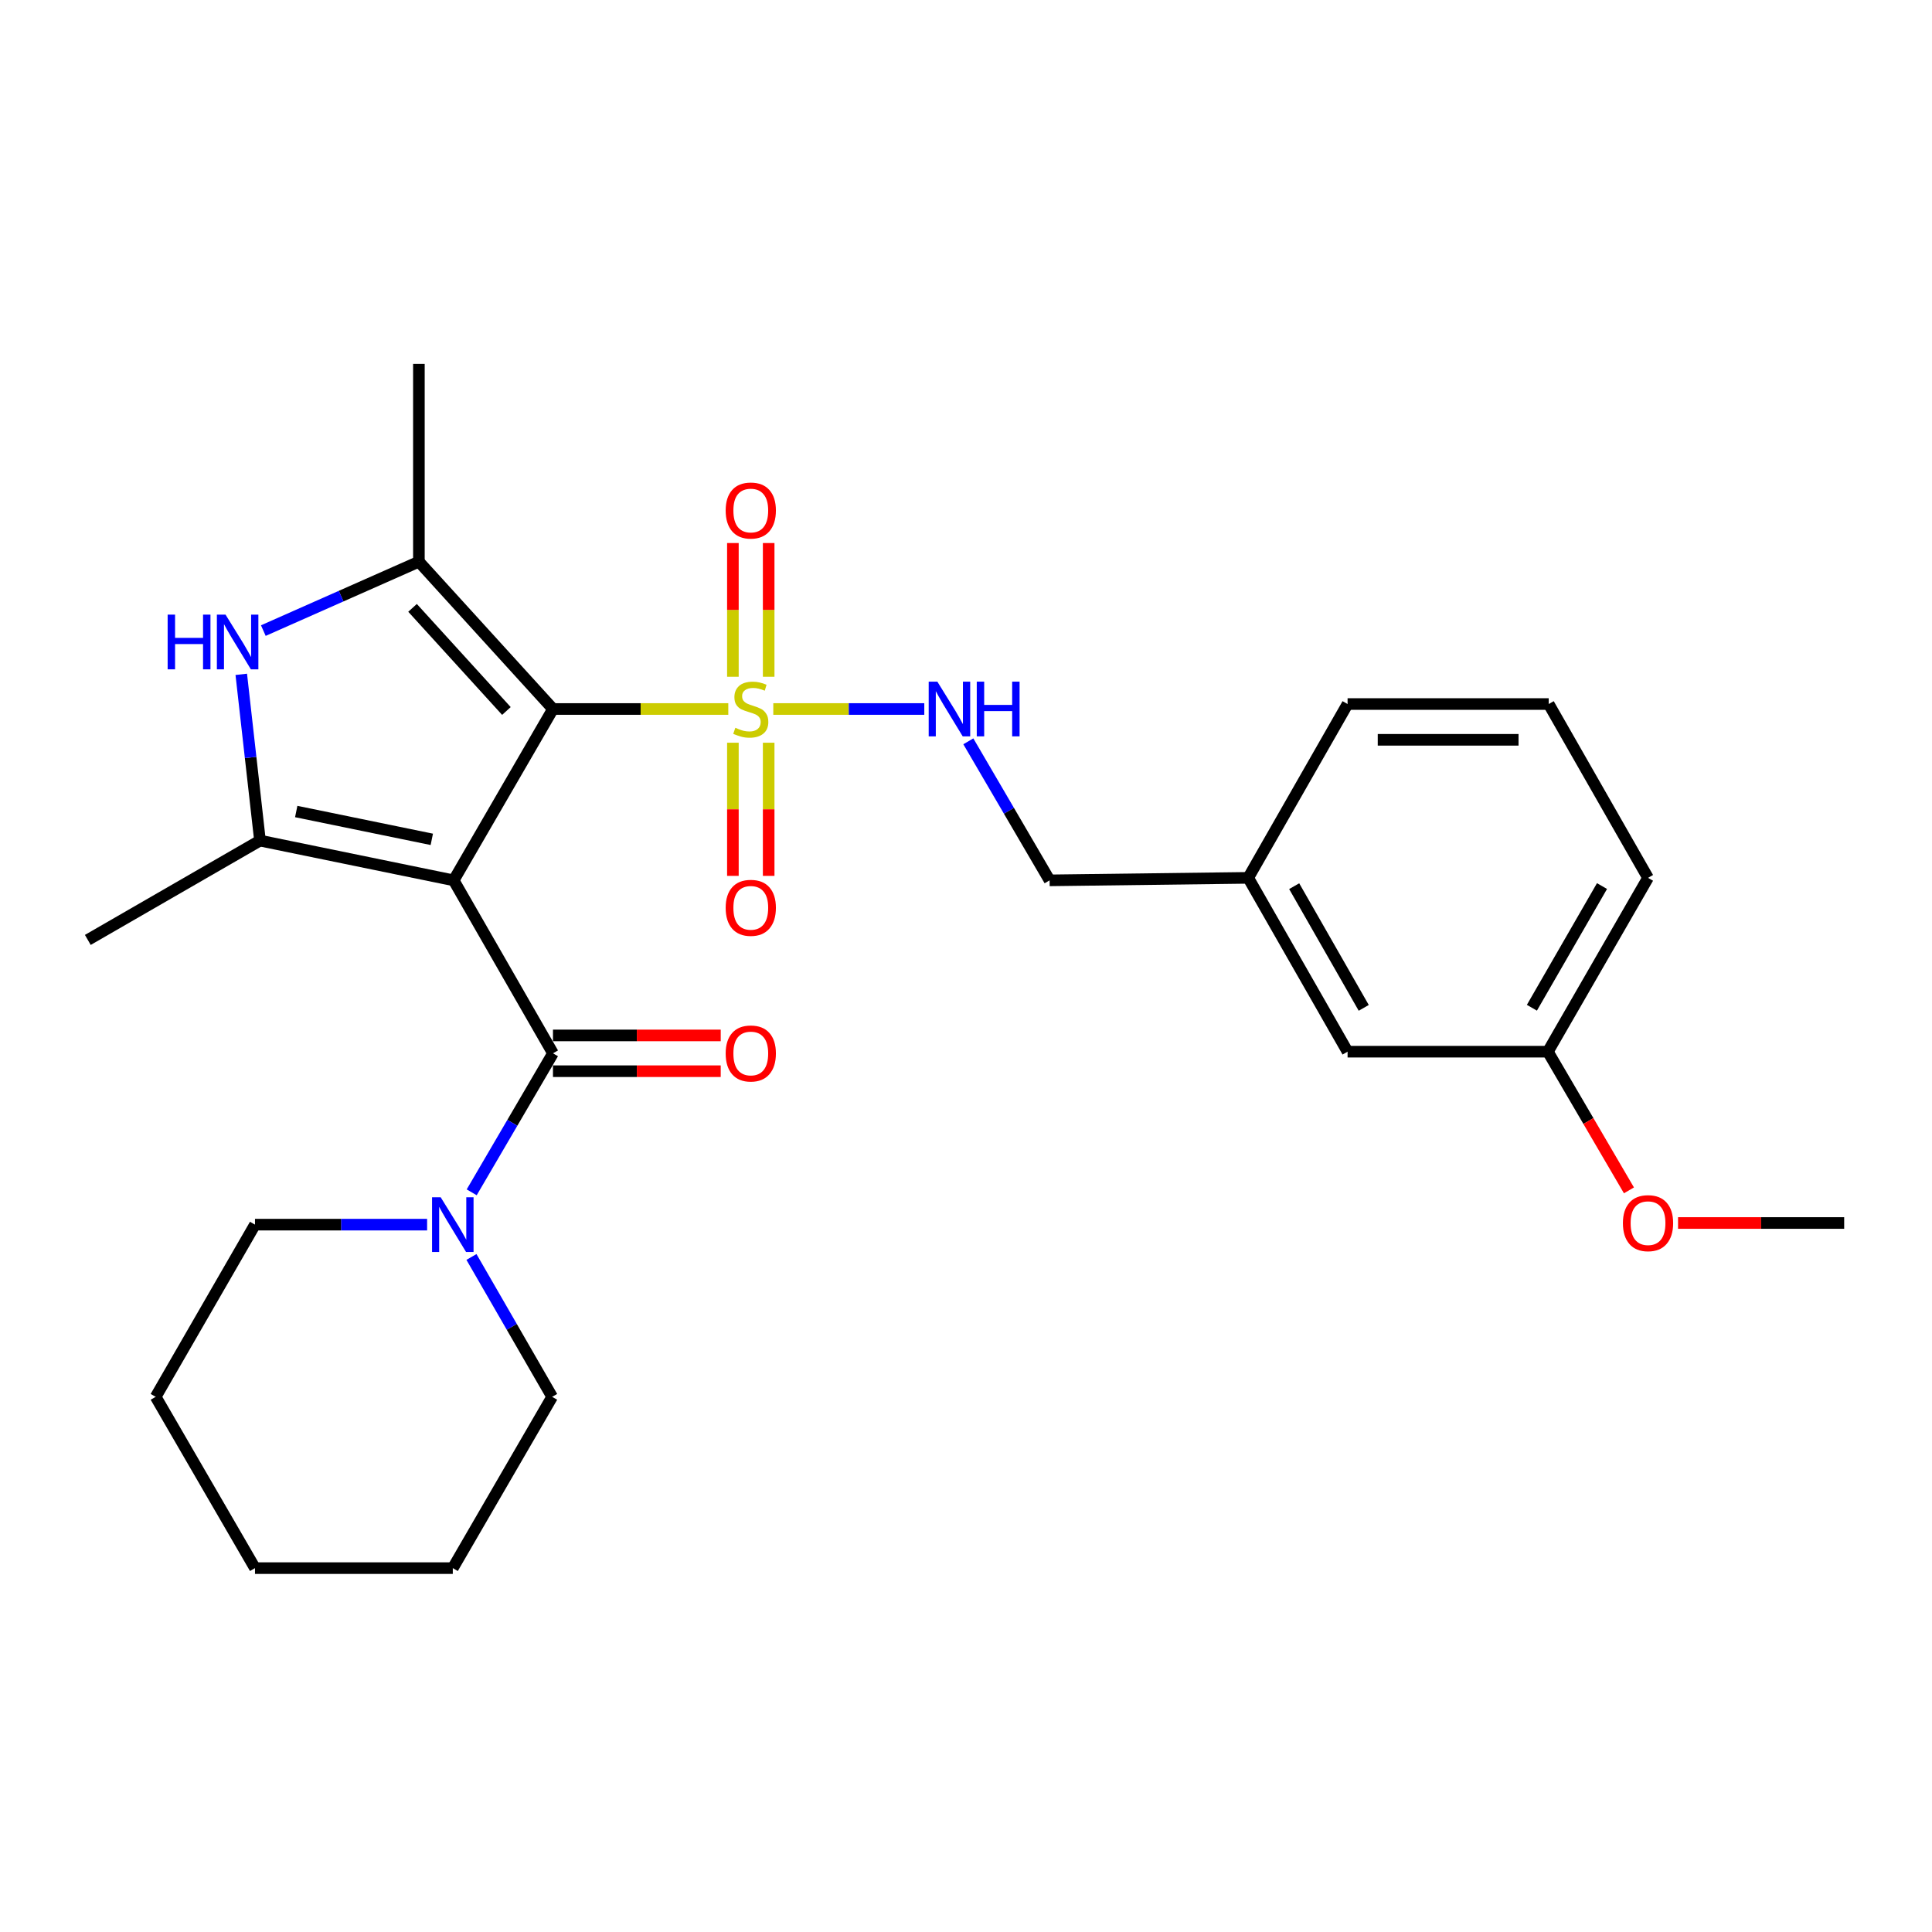 <?xml version='1.0' encoding='iso-8859-1'?>
<svg version='1.1' baseProfile='full'
              xmlns='http://www.w3.org/2000/svg'
                      xmlns:rdkit='http://www.rdkit.org/xml'
                      xmlns:xlink='http://www.w3.org/1999/xlink'
                  xml:space='preserve'
width='1000px' height='1000px' viewBox='0 0 1000 1000'>
<!-- END OF HEADER -->
<rect style='opacity:1.0;fill:#FFFFFF;stroke:none' width='1000' height='1000' x='0' y='0'> </rect>
<path class='bond-0' d='M 234.812,455.67 L 286.22,366.979' style='fill:none;fill-rule:evenodd;stroke:#000000;stroke-width:6px;stroke-linecap:butt;stroke-linejoin:miter;stroke-opacity:1' />
<path class='bond-2' d='M 234.812,455.67 L 134.567,435.094' style='fill:none;fill-rule:evenodd;stroke:#000000;stroke-width:6px;stroke-linecap:butt;stroke-linejoin:miter;stroke-opacity:1' />
<path class='bond-2' d='M 223.498,434.444 L 153.327,420.041' style='fill:none;fill-rule:evenodd;stroke:#000000;stroke-width:6px;stroke-linecap:butt;stroke-linejoin:miter;stroke-opacity:1' />
<path class='bond-4' d='M 234.812,455.67 L 286.22,545.194' style='fill:none;fill-rule:evenodd;stroke:#000000;stroke-width:6px;stroke-linecap:butt;stroke-linejoin:miter;stroke-opacity:1' />
<path class='bond-1' d='M 286.22,366.979 L 331.592,366.979' style='fill:none;fill-rule:evenodd;stroke:#000000;stroke-width:6px;stroke-linecap:butt;stroke-linejoin:miter;stroke-opacity:1' />
<path class='bond-1' d='M 331.592,366.979 L 376.964,366.979' style='fill:none;fill-rule:evenodd;stroke:#CCCC00;stroke-width:6px;stroke-linecap:butt;stroke-linejoin:miter;stroke-opacity:1' />
<path class='bond-3' d='M 286.22,366.979 L 216.818,290.726' style='fill:none;fill-rule:evenodd;stroke:#000000;stroke-width:6px;stroke-linecap:butt;stroke-linejoin:miter;stroke-opacity:1' />
<path class='bond-3' d='M 262.114,368.005 L 213.533,314.628' style='fill:none;fill-rule:evenodd;stroke:#000000;stroke-width:6px;stroke-linecap:butt;stroke-linejoin:miter;stroke-opacity:1' />
<path class='bond-7' d='M 400.254,366.979 L 439.333,366.979' style='fill:none;fill-rule:evenodd;stroke:#CCCC00;stroke-width:6px;stroke-linecap:butt;stroke-linejoin:miter;stroke-opacity:1' />
<path class='bond-7' d='M 439.333,366.979 L 478.411,366.979' style='fill:none;fill-rule:evenodd;stroke:#0000FF;stroke-width:6px;stroke-linecap:butt;stroke-linejoin:miter;stroke-opacity:1' />
<path class='bond-8' d='M 379.345,384.43 L 379.345,418.89' style='fill:none;fill-rule:evenodd;stroke:#CCCC00;stroke-width:6px;stroke-linecap:butt;stroke-linejoin:miter;stroke-opacity:1' />
<path class='bond-8' d='M 379.345,418.89 L 379.345,453.351' style='fill:none;fill-rule:evenodd;stroke:#FF0000;stroke-width:6px;stroke-linecap:butt;stroke-linejoin:miter;stroke-opacity:1' />
<path class='bond-8' d='M 397.863,384.43 L 397.863,418.89' style='fill:none;fill-rule:evenodd;stroke:#CCCC00;stroke-width:6px;stroke-linecap:butt;stroke-linejoin:miter;stroke-opacity:1' />
<path class='bond-8' d='M 397.863,418.89 L 397.863,453.351' style='fill:none;fill-rule:evenodd;stroke:#FF0000;stroke-width:6px;stroke-linecap:butt;stroke-linejoin:miter;stroke-opacity:1' />
<path class='bond-9' d='M 397.863,350.288 L 397.863,315.682' style='fill:none;fill-rule:evenodd;stroke:#CCCC00;stroke-width:6px;stroke-linecap:butt;stroke-linejoin:miter;stroke-opacity:1' />
<path class='bond-9' d='M 397.863,315.682 L 397.863,281.076' style='fill:none;fill-rule:evenodd;stroke:#FF0000;stroke-width:6px;stroke-linecap:butt;stroke-linejoin:miter;stroke-opacity:1' />
<path class='bond-9' d='M 379.345,350.288 L 379.345,315.682' style='fill:none;fill-rule:evenodd;stroke:#CCCC00;stroke-width:6px;stroke-linecap:butt;stroke-linejoin:miter;stroke-opacity:1' />
<path class='bond-9' d='M 379.345,315.682 L 379.345,281.076' style='fill:none;fill-rule:evenodd;stroke:#FF0000;stroke-width:6px;stroke-linecap:butt;stroke-linejoin:miter;stroke-opacity:1' />
<path class='bond-5' d='M 134.567,435.094 L 129.723,392.065' style='fill:none;fill-rule:evenodd;stroke:#000000;stroke-width:6px;stroke-linecap:butt;stroke-linejoin:miter;stroke-opacity:1' />
<path class='bond-5' d='M 129.723,392.065 L 124.879,349.035' style='fill:none;fill-rule:evenodd;stroke:#0000FF;stroke-width:6px;stroke-linecap:butt;stroke-linejoin:miter;stroke-opacity:1' />
<path class='bond-12' d='M 134.567,435.094 L 45.455,486.502' style='fill:none;fill-rule:evenodd;stroke:#000000;stroke-width:6px;stroke-linecap:butt;stroke-linejoin:miter;stroke-opacity:1' />
<path class='bond-13' d='M 216.818,290.726 L 216.818,188.342' style='fill:none;fill-rule:evenodd;stroke:#000000;stroke-width:6px;stroke-linecap:butt;stroke-linejoin:miter;stroke-opacity:1' />
<path class='bond-27' d='M 216.818,290.726 L 176.559,308.56' style='fill:none;fill-rule:evenodd;stroke:#000000;stroke-width:6px;stroke-linecap:butt;stroke-linejoin:miter;stroke-opacity:1' />
<path class='bond-27' d='M 176.559,308.56 L 136.299,326.394' style='fill:none;fill-rule:evenodd;stroke:#0000FF;stroke-width:6px;stroke-linecap:butt;stroke-linejoin:miter;stroke-opacity:1' />
<path class='bond-6' d='M 286.22,545.194 L 265.185,581.171' style='fill:none;fill-rule:evenodd;stroke:#000000;stroke-width:6px;stroke-linecap:butt;stroke-linejoin:miter;stroke-opacity:1' />
<path class='bond-6' d='M 265.185,581.171 L 244.15,617.147' style='fill:none;fill-rule:evenodd;stroke:#0000FF;stroke-width:6px;stroke-linecap:butt;stroke-linejoin:miter;stroke-opacity:1' />
<path class='bond-10' d='M 286.22,554.453 L 329.632,554.453' style='fill:none;fill-rule:evenodd;stroke:#000000;stroke-width:6px;stroke-linecap:butt;stroke-linejoin:miter;stroke-opacity:1' />
<path class='bond-10' d='M 329.632,554.453 L 373.044,554.453' style='fill:none;fill-rule:evenodd;stroke:#FF0000;stroke-width:6px;stroke-linecap:butt;stroke-linejoin:miter;stroke-opacity:1' />
<path class='bond-10' d='M 286.22,535.935 L 329.632,535.935' style='fill:none;fill-rule:evenodd;stroke:#000000;stroke-width:6px;stroke-linecap:butt;stroke-linejoin:miter;stroke-opacity:1' />
<path class='bond-10' d='M 329.632,535.935 L 373.044,535.935' style='fill:none;fill-rule:evenodd;stroke:#FF0000;stroke-width:6px;stroke-linecap:butt;stroke-linejoin:miter;stroke-opacity:1' />
<path class='bond-17' d='M 244.025,650.607 L 264.911,686.803' style='fill:none;fill-rule:evenodd;stroke:#0000FF;stroke-width:6px;stroke-linecap:butt;stroke-linejoin:miter;stroke-opacity:1' />
<path class='bond-17' d='M 264.911,686.803 L 285.798,722.998' style='fill:none;fill-rule:evenodd;stroke:#000000;stroke-width:6px;stroke-linecap:butt;stroke-linejoin:miter;stroke-opacity:1' />
<path class='bond-18' d='M 221.07,633.875 L 176.527,633.875' style='fill:none;fill-rule:evenodd;stroke:#0000FF;stroke-width:6px;stroke-linecap:butt;stroke-linejoin:miter;stroke-opacity:1' />
<path class='bond-18' d='M 176.527,633.875 L 131.985,633.875' style='fill:none;fill-rule:evenodd;stroke:#000000;stroke-width:6px;stroke-linecap:butt;stroke-linejoin:miter;stroke-opacity:1' />
<path class='bond-11' d='M 501.208,383.707 L 522.239,419.689' style='fill:none;fill-rule:evenodd;stroke:#0000FF;stroke-width:6px;stroke-linecap:butt;stroke-linejoin:miter;stroke-opacity:1' />
<path class='bond-11' d='M 522.239,419.689 L 543.27,455.67' style='fill:none;fill-rule:evenodd;stroke:#000000;stroke-width:6px;stroke-linecap:butt;stroke-linejoin:miter;stroke-opacity:1' />
<path class='bond-15' d='M 543.27,455.67 L 646.076,454.374' style='fill:none;fill-rule:evenodd;stroke:#000000;stroke-width:6px;stroke-linecap:butt;stroke-linejoin:miter;stroke-opacity:1' />
<path class='bond-14' d='M 697.505,544.351 L 646.076,454.374' style='fill:none;fill-rule:evenodd;stroke:#000000;stroke-width:6px;stroke-linecap:butt;stroke-linejoin:miter;stroke-opacity:1' />
<path class='bond-14' d='M 705.868,521.665 L 669.868,458.681' style='fill:none;fill-rule:evenodd;stroke:#000000;stroke-width:6px;stroke-linecap:butt;stroke-linejoin:miter;stroke-opacity:1' />
<path class='bond-16' d='M 697.505,544.351 L 801.175,544.351' style='fill:none;fill-rule:evenodd;stroke:#000000;stroke-width:6px;stroke-linecap:butt;stroke-linejoin:miter;stroke-opacity:1' />
<path class='bond-21' d='M 646.076,454.374 L 697.505,364.407' style='fill:none;fill-rule:evenodd;stroke:#000000;stroke-width:6px;stroke-linecap:butt;stroke-linejoin:miter;stroke-opacity:1' />
<path class='bond-19' d='M 801.175,544.351 L 822.159,580.242' style='fill:none;fill-rule:evenodd;stroke:#000000;stroke-width:6px;stroke-linecap:butt;stroke-linejoin:miter;stroke-opacity:1' />
<path class='bond-19' d='M 822.159,580.242 L 843.142,616.133' style='fill:none;fill-rule:evenodd;stroke:#FF0000;stroke-width:6px;stroke-linecap:butt;stroke-linejoin:miter;stroke-opacity:1' />
<path class='bond-29' d='M 801.175,544.351 L 853.015,454.374' style='fill:none;fill-rule:evenodd;stroke:#000000;stroke-width:6px;stroke-linecap:butt;stroke-linejoin:miter;stroke-opacity:1' />
<path class='bond-29' d='M 792.906,521.61 L 829.194,458.626' style='fill:none;fill-rule:evenodd;stroke:#000000;stroke-width:6px;stroke-linecap:butt;stroke-linejoin:miter;stroke-opacity:1' />
<path class='bond-25' d='M 285.798,722.998 L 234.369,811.658' style='fill:none;fill-rule:evenodd;stroke:#000000;stroke-width:6px;stroke-linecap:butt;stroke-linejoin:miter;stroke-opacity:1' />
<path class='bond-24' d='M 131.985,633.875 L 80.577,722.998' style='fill:none;fill-rule:evenodd;stroke:#000000;stroke-width:6px;stroke-linecap:butt;stroke-linejoin:miter;stroke-opacity:1' />
<path class='bond-23' d='M 868.554,633.021 L 911.549,633.021' style='fill:none;fill-rule:evenodd;stroke:#FF0000;stroke-width:6px;stroke-linecap:butt;stroke-linejoin:miter;stroke-opacity:1' />
<path class='bond-23' d='M 911.549,633.021 L 954.545,633.021' style='fill:none;fill-rule:evenodd;stroke:#000000;stroke-width:6px;stroke-linecap:butt;stroke-linejoin:miter;stroke-opacity:1' />
<path class='bond-20' d='M 801.607,364.407 L 697.505,364.407' style='fill:none;fill-rule:evenodd;stroke:#000000;stroke-width:6px;stroke-linecap:butt;stroke-linejoin:miter;stroke-opacity:1' />
<path class='bond-20' d='M 785.992,382.925 L 713.12,382.925' style='fill:none;fill-rule:evenodd;stroke:#000000;stroke-width:6px;stroke-linecap:butt;stroke-linejoin:miter;stroke-opacity:1' />
<path class='bond-22' d='M 801.607,364.407 L 853.015,454.374' style='fill:none;fill-rule:evenodd;stroke:#000000;stroke-width:6px;stroke-linecap:butt;stroke-linejoin:miter;stroke-opacity:1' />
<path class='bond-26' d='M 80.577,722.998 L 131.985,811.658' style='fill:none;fill-rule:evenodd;stroke:#000000;stroke-width:6px;stroke-linecap:butt;stroke-linejoin:miter;stroke-opacity:1' />
<path class='bond-28' d='M 234.369,811.658 L 131.985,811.658' style='fill:none;fill-rule:evenodd;stroke:#000000;stroke-width:6px;stroke-linecap:butt;stroke-linejoin:miter;stroke-opacity:1' />
<path  class='atom-2' d='M 380.604 376.699
Q 380.924 376.819, 382.244 377.379
Q 383.564 377.939, 385.004 378.299
Q 386.484 378.619, 387.924 378.619
Q 390.604 378.619, 392.164 377.339
Q 393.724 376.019, 393.724 373.739
Q 393.724 372.179, 392.924 371.219
Q 392.164 370.259, 390.964 369.739
Q 389.764 369.219, 387.764 368.619
Q 385.244 367.859, 383.724 367.139
Q 382.244 366.419, 381.164 364.899
Q 380.124 363.379, 380.124 360.819
Q 380.124 357.259, 382.524 355.059
Q 384.964 352.859, 389.764 352.859
Q 393.044 352.859, 396.764 354.419
L 395.844 357.499
Q 392.444 356.099, 389.884 356.099
Q 387.124 356.099, 385.604 357.259
Q 384.084 358.379, 384.124 360.339
Q 384.124 361.859, 384.884 362.779
Q 385.684 363.699, 386.804 364.219
Q 387.964 364.739, 389.884 365.339
Q 392.444 366.139, 393.964 366.939
Q 395.484 367.739, 396.564 369.379
Q 397.684 370.979, 397.684 373.739
Q 397.684 377.659, 395.044 379.779
Q 392.444 381.859, 388.084 381.859
Q 385.564 381.859, 383.644 381.299
Q 381.764 380.779, 379.524 379.859
L 380.604 376.699
' fill='#CCCC00'/>
<path  class='atom-6' d='M 86.774 318.128
L 90.614 318.128
L 90.614 330.168
L 105.094 330.168
L 105.094 318.128
L 108.934 318.128
L 108.934 346.448
L 105.094 346.448
L 105.094 333.368
L 90.614 333.368
L 90.614 346.448
L 86.774 346.448
L 86.774 318.128
' fill='#0000FF'/>
<path  class='atom-6' d='M 116.734 318.128
L 126.014 333.128
Q 126.934 334.608, 128.414 337.288
Q 129.894 339.968, 129.974 340.128
L 129.974 318.128
L 133.734 318.128
L 133.734 346.448
L 129.854 346.448
L 119.894 330.048
Q 118.734 328.128, 117.494 325.928
Q 116.294 323.728, 115.934 323.048
L 115.934 346.448
L 112.254 346.448
L 112.254 318.128
L 116.734 318.128
' fill='#0000FF'/>
<path  class='atom-7' d='M 228.109 619.715
L 237.389 634.715
Q 238.309 636.195, 239.789 638.875
Q 241.269 641.555, 241.349 641.715
L 241.349 619.715
L 245.109 619.715
L 245.109 648.035
L 241.229 648.035
L 231.269 631.635
Q 230.109 629.715, 228.869 627.515
Q 227.669 625.315, 227.309 624.635
L 227.309 648.035
L 223.629 648.035
L 223.629 619.715
L 228.109 619.715
' fill='#0000FF'/>
<path  class='atom-8' d='M 485.17 352.819
L 494.45 367.819
Q 495.37 369.299, 496.85 371.979
Q 498.33 374.659, 498.41 374.819
L 498.41 352.819
L 502.17 352.819
L 502.17 381.139
L 498.29 381.139
L 488.33 364.739
Q 487.17 362.819, 485.93 360.619
Q 484.73 358.419, 484.37 357.739
L 484.37 381.139
L 480.69 381.139
L 480.69 352.819
L 485.17 352.819
' fill='#0000FF'/>
<path  class='atom-8' d='M 505.57 352.819
L 509.41 352.819
L 509.41 364.859
L 523.89 364.859
L 523.89 352.819
L 527.73 352.819
L 527.73 381.139
L 523.89 381.139
L 523.89 368.059
L 509.41 368.059
L 509.41 381.139
L 505.57 381.139
L 505.57 352.819
' fill='#0000FF'/>
<path  class='atom-9' d='M 375.604 469.885
Q 375.604 463.085, 378.964 459.285
Q 382.324 455.485, 388.604 455.485
Q 394.884 455.485, 398.244 459.285
Q 401.604 463.085, 401.604 469.885
Q 401.604 476.765, 398.204 480.685
Q 394.804 484.565, 388.604 484.565
Q 382.364 484.565, 378.964 480.685
Q 375.604 476.805, 375.604 469.885
M 388.604 481.365
Q 392.924 481.365, 395.244 478.485
Q 397.604 475.565, 397.604 469.885
Q 397.604 464.325, 395.244 461.525
Q 392.924 458.685, 388.604 458.685
Q 384.284 458.685, 381.924 461.485
Q 379.604 464.285, 379.604 469.885
Q 379.604 475.605, 381.924 478.485
Q 384.284 481.365, 388.604 481.365
' fill='#FF0000'/>
<path  class='atom-10' d='M 375.604 264.243
Q 375.604 257.443, 378.964 253.643
Q 382.324 249.843, 388.604 249.843
Q 394.884 249.843, 398.244 253.643
Q 401.604 257.443, 401.604 264.243
Q 401.604 271.123, 398.204 275.043
Q 394.804 278.923, 388.604 278.923
Q 382.364 278.923, 378.964 275.043
Q 375.604 271.163, 375.604 264.243
M 388.604 275.723
Q 392.924 275.723, 395.244 272.843
Q 397.604 269.923, 397.604 264.243
Q 397.604 258.683, 395.244 255.883
Q 392.924 253.043, 388.604 253.043
Q 384.284 253.043, 381.924 255.843
Q 379.604 258.643, 379.604 264.243
Q 379.604 269.963, 381.924 272.843
Q 384.284 275.723, 388.604 275.723
' fill='#FF0000'/>
<path  class='atom-11' d='M 375.604 545.274
Q 375.604 538.474, 378.964 534.674
Q 382.324 530.874, 388.604 530.874
Q 394.884 530.874, 398.244 534.674
Q 401.604 538.474, 401.604 545.274
Q 401.604 552.154, 398.204 556.074
Q 394.804 559.954, 388.604 559.954
Q 382.364 559.954, 378.964 556.074
Q 375.604 552.194, 375.604 545.274
M 388.604 556.754
Q 392.924 556.754, 395.244 553.874
Q 397.604 550.954, 397.604 545.274
Q 397.604 539.714, 395.244 536.914
Q 392.924 534.074, 388.604 534.074
Q 384.284 534.074, 381.924 536.874
Q 379.604 539.674, 379.604 545.274
Q 379.604 550.994, 381.924 553.874
Q 384.284 556.754, 388.604 556.754
' fill='#FF0000'/>
<path  class='atom-20' d='M 840.015 633.101
Q 840.015 626.301, 843.375 622.501
Q 846.735 618.701, 853.015 618.701
Q 859.295 618.701, 862.655 622.501
Q 866.015 626.301, 866.015 633.101
Q 866.015 639.981, 862.615 643.901
Q 859.215 647.781, 853.015 647.781
Q 846.775 647.781, 843.375 643.901
Q 840.015 640.021, 840.015 633.101
M 853.015 644.581
Q 857.335 644.581, 859.655 641.701
Q 862.015 638.781, 862.015 633.101
Q 862.015 627.541, 859.655 624.741
Q 857.335 621.901, 853.015 621.901
Q 848.695 621.901, 846.335 624.701
Q 844.015 627.501, 844.015 633.101
Q 844.015 638.821, 846.335 641.701
Q 848.695 644.581, 853.015 644.581
' fill='#FF0000'/>
</svg>

